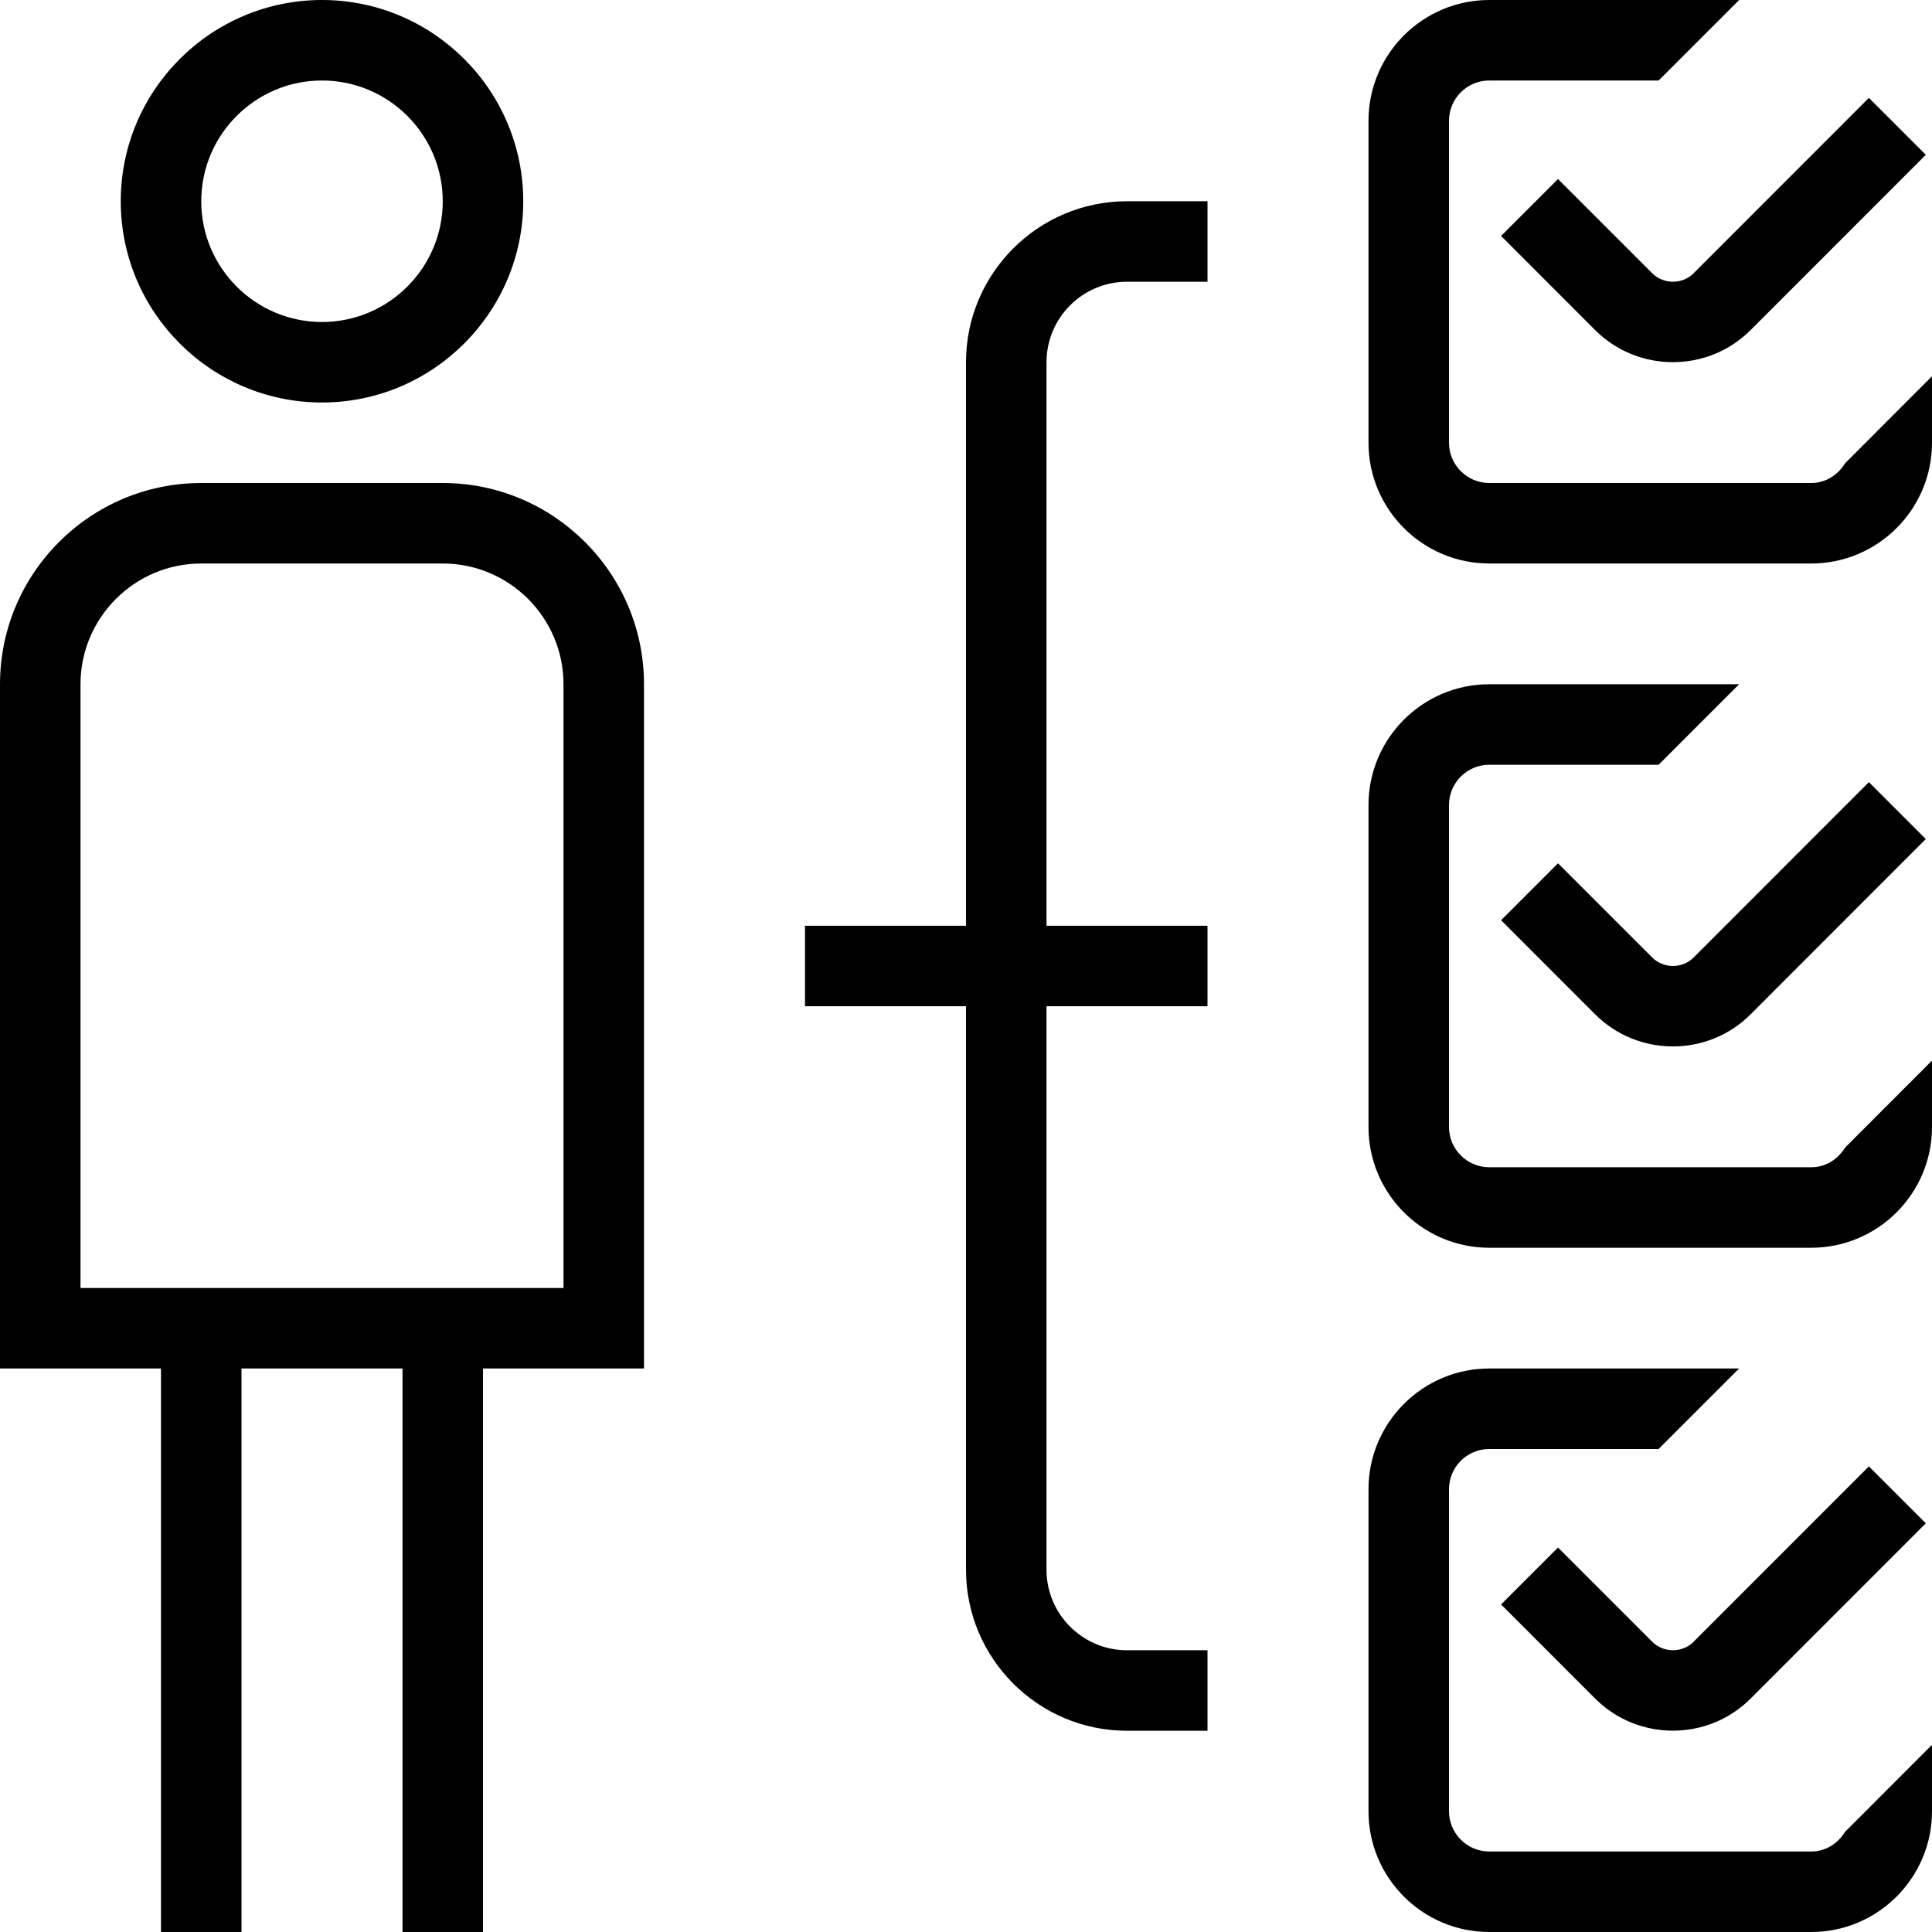 <svg width="48" height="48" viewBox="0 0 48 48" fill="none" xmlns="http://www.w3.org/2000/svg">
<g clip-path="url(#clip0_2596_4)">
<path d="M8 10C10.756 10 13 7.758 13 5C13 2.242 10.756 0 8 0C5.244 0 3 2.242 3 5C3 7.758 5.244 10 8 10ZM8 2C9.654 2 11 3.346 11 5C11 6.654 9.654 8 8 8C6.346 8 5 6.654 5 5C5 3.346 6.346 2 8 2ZM11 12H5C2.244 12 0 14.242 0 17V34H4V48H6V34H10V48H12V34H16V17C16 14.242 13.756 12 11 12ZM14 32H2V17C2 15.346 3.346 14 5 14H11C12.654 14 14 15.346 14 17V32ZM28 5H30V7H28C26.898 7 26 7.896 26 9V23H30V25H26V39C26 40.104 26.898 41 28 41H30V43H28C25.794 43 24 41.206 24 39V25H20V23H24V9C24 6.794 25.794 5 28 5ZM42.078 6.788L46.432 2.432L47.846 3.846L43.492 8.202C42.96 8.734 42.262 8.998 41.562 8.998C40.862 8.998 40.166 8.732 39.634 8.204L37.294 5.862L38.708 4.448L41.048 6.788C41.332 7.07 41.796 7.07 42.08 6.788H42.078ZM48 9.35V11C48 12.654 46.654 14 45 14H37C35.346 14 34 12.654 34 11V3C34 1.346 35.346 0 37 0H43.208L41.208 2H37C36.448 2 36 2.45 36 3V11C36 11.55 36.448 12 37 12H45C45.36 12 45.664 11.798 45.84 11.51L48 9.348V9.35ZM42.078 23.788L46.432 19.432L47.846 20.846L43.492 25.202C42.96 25.734 42.262 25.998 41.562 25.998C40.862 25.998 40.166 25.732 39.634 25.204L37.294 22.862L38.708 21.448L41.048 23.788C41.332 24.07 41.796 24.07 42.08 23.788H42.078ZM45.84 28.512L48 26.35V28C48 29.654 46.654 31 45 31H37C35.346 31 34 29.654 34 28V20C34 18.346 35.346 17 37 17H43.208L41.208 19H37C36.448 19 36 19.45 36 20V28C36 28.55 36.448 29 37 29H45C45.36 29 45.664 28.8 45.84 28.512ZM42.078 40.788L46.432 36.432L47.846 37.846L43.492 42.202C42.96 42.734 42.262 42.998 41.562 42.998C40.862 42.998 40.166 42.732 39.634 42.204L37.294 39.862L38.708 38.448L41.048 40.788C41.332 41.07 41.796 41.07 42.08 40.788H42.078ZM45.84 45.512L48 43.35V45C48 46.654 46.654 48 45 48H37C35.346 48 34 46.654 34 45V37C34 35.346 35.346 34 37 34H43.208L41.208 36H37C36.448 36 36 36.45 36 37V45C36 45.55 36.448 46 37 46H45C45.36 46 45.664 45.798 45.84 45.51V45.512Z" fill="black"/>
</g>
<defs>
<clipPath id="clip0_2596_4">
<rect width="48" height="48" fill="white"/>
</clipPath>
</defs>
</svg>

